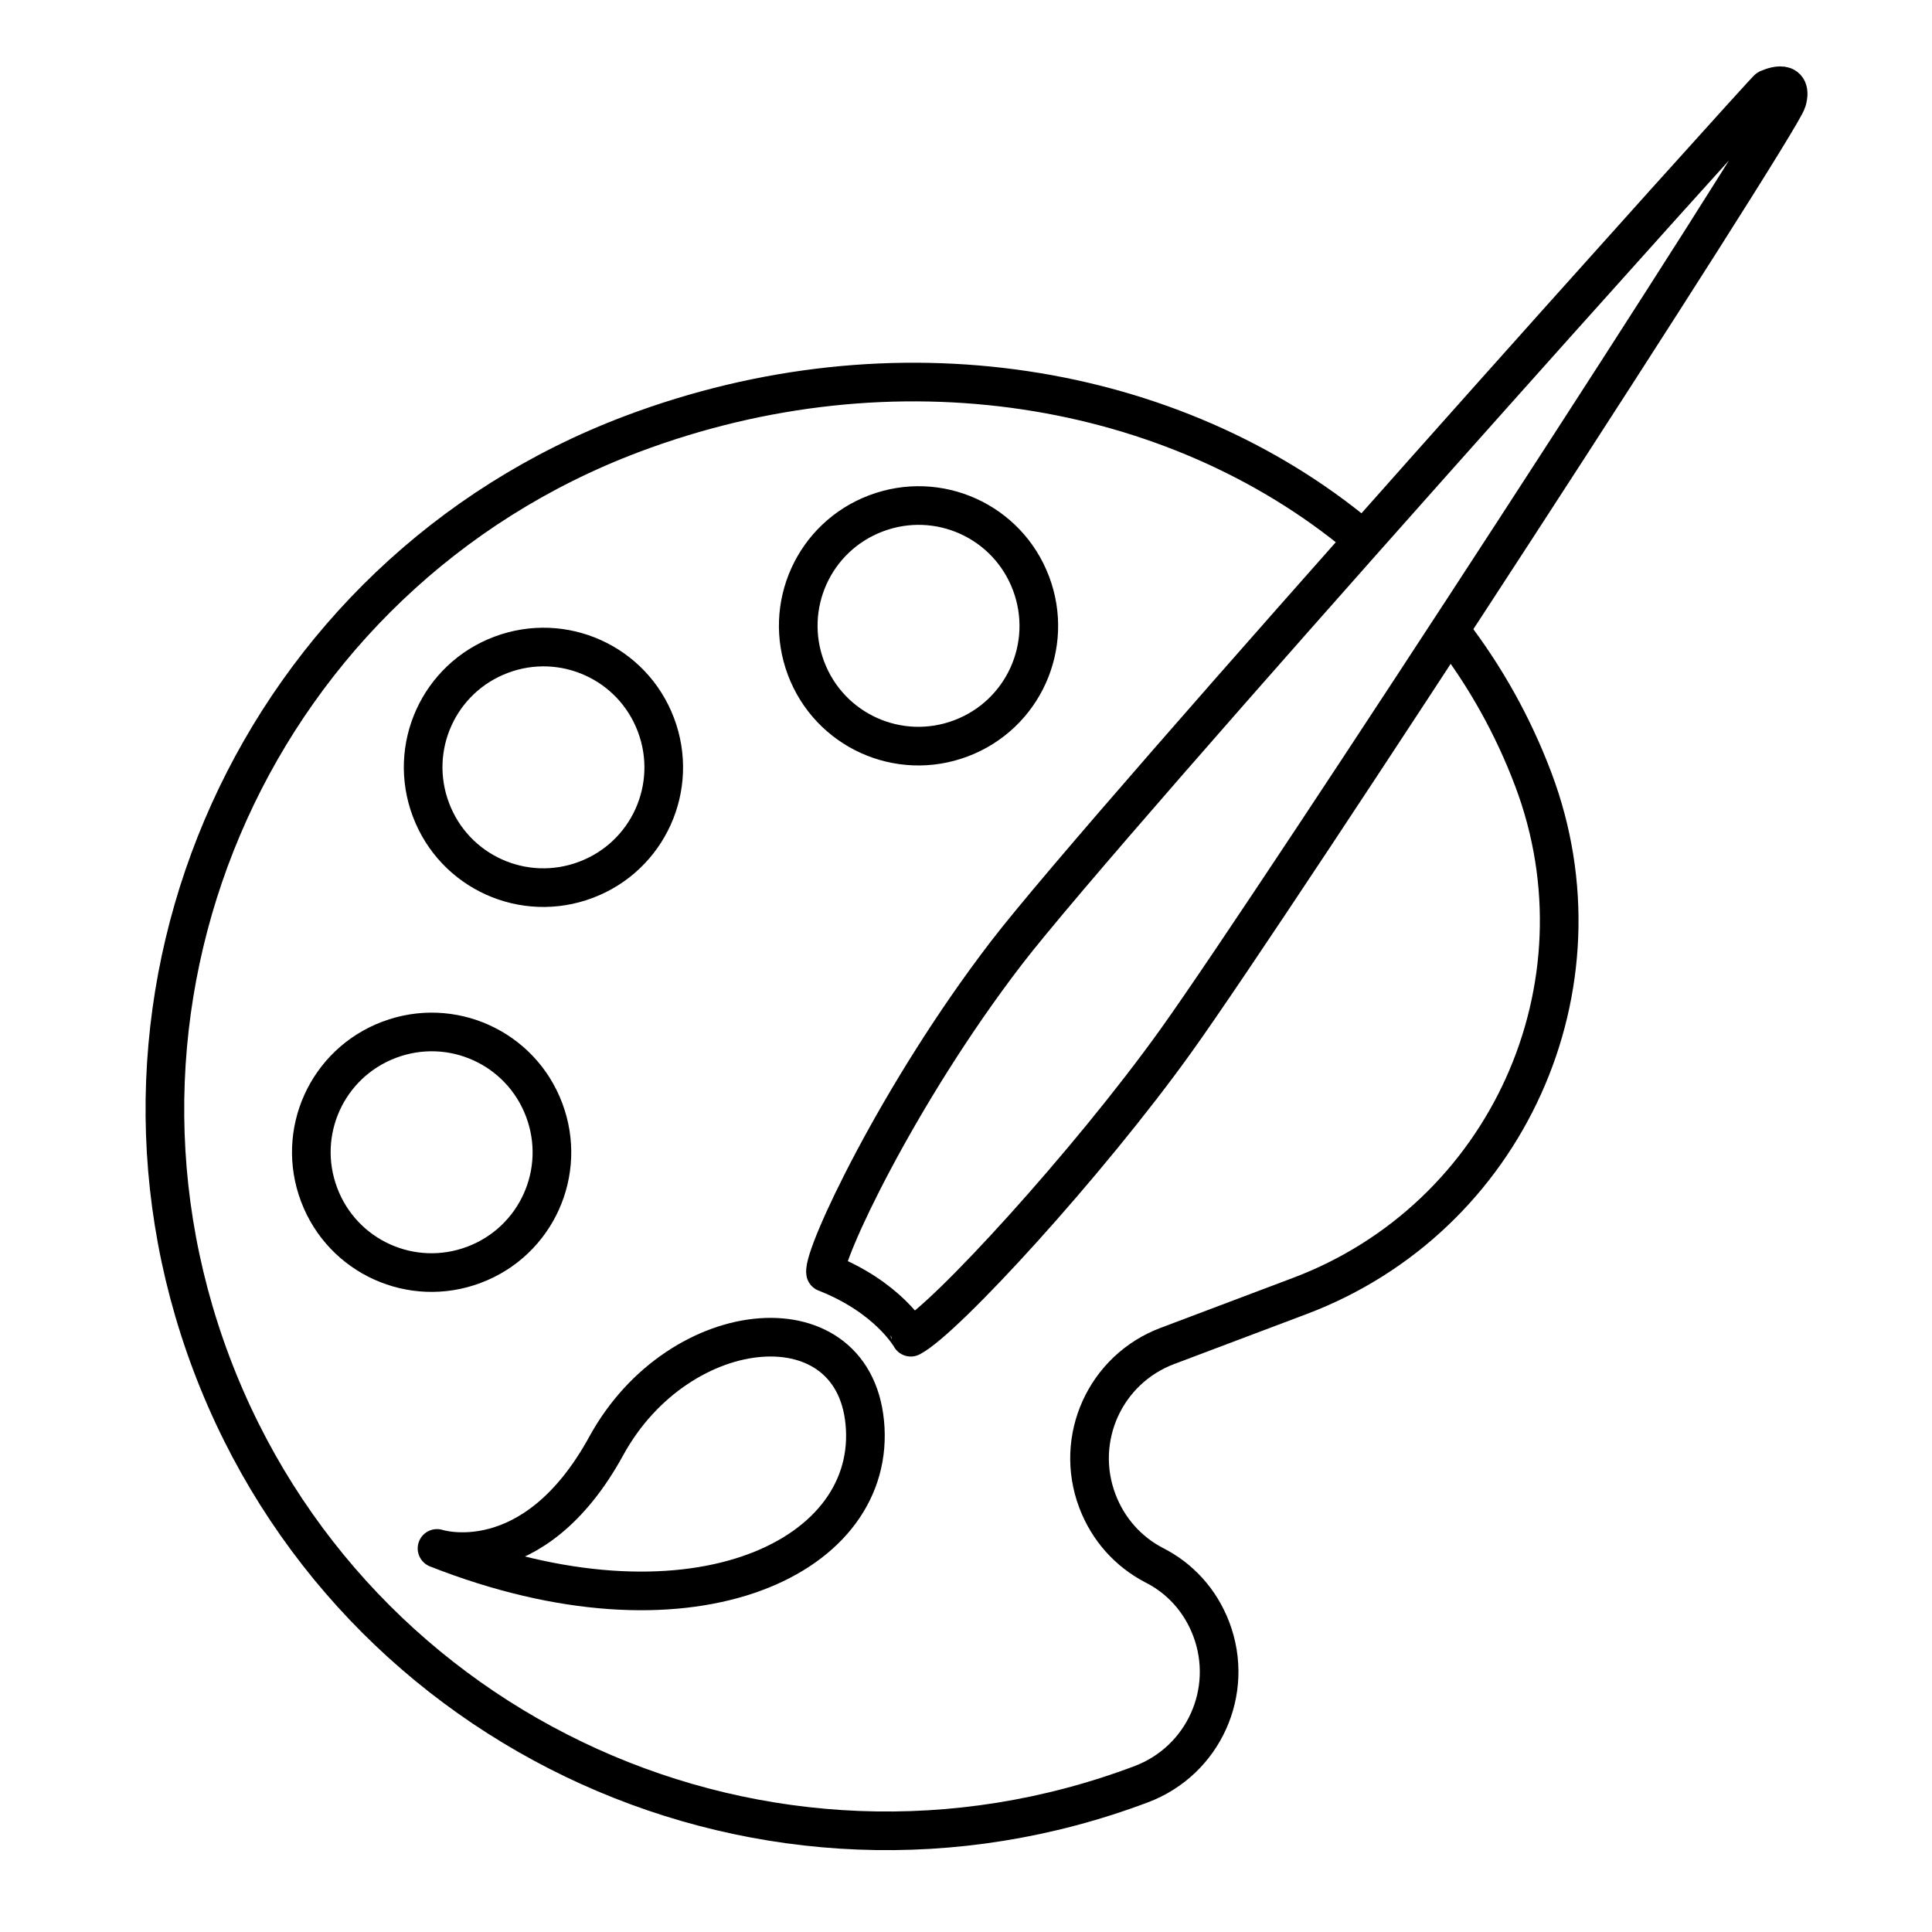 <?xml version="1.0" encoding="UTF-8"?>
<svg id="Calque_1" xmlns="http://www.w3.org/2000/svg" version="1.1" xmlns:x="http://ns.adobe.com/Extensibility/1.0/" viewBox="0 0 500 500">
  <!-- Generator: Adobe Illustrator 29.4.0, SVG Export Plug-In . SVG Version: 2.1.0 Build 152)  -->
  <defs>
    <style>
      .st0 {
        stroke-linecap: round;
        stroke-linejoin: round;
      }

      .st0, .st1 {
        fill: none;
        stroke: #000;
        stroke-width: 10px;
      }

      .st1 {
        stroke-miterlimit: 10;
      }
    </style>
  </defs>
  <g id="thèmes_peinture">
    <path class="st1" d="M351.81,138.84c-47.89-39.81-120.07-52.24-188.27-26.51-96.48,36.4-145.2,144.14-108.8,240.62s144.14,145.2,240.62,108.8c16.11-6.08,24.21-23.99,18.13-40.1-2.86-7.57-8.23-13.3-14.93-16.65-6.5-3.42-11.75-9.1-14.57-16.57-6.08-16.11,2.02-34.03,18.13-40.1l34.26-12.93c53.58-20.21,80.66-80.1,60.44-133.68-5.27-13.97-12.45-26.72-21.2-38.13M122.69,327.32c-16.11,6.08-34.03-2.02-40.1-18.13-6.08-16.11,2.02-34.03,18.13-40.1,16.11-6.08,34.03,2.02,40.1,18.13,6.08,16.11-2.02,34.02-18.13,40.1ZM151.63,227.7c-16.11,6.08-34.03-2.02-40.1-18.13-6.08-16.11,2.02-34.03,18.13-40.1s34.03,2.02,40.1,18.13-2.01,34.02-18.13,40.1ZM248.7,191.08c-16.11,6.08-34.03-2.02-40.1-18.13s2.02-34.03,18.13-40.1c16.11-6.08,34.03,2.02,40.1,18.13s-2.02,34.02-18.13,40.1Z"/>
    <path class="st0" d="M213.65,329.34c-.78-4.45,18.71-46.13,46.79-82.71,26.24-34.19,198.52-225.73,197.11-223.61,0,0,6.68-3.25,4.93,3.04s-131.94,206.75-158.19,243.36c-22.65,31.59-59.71,72.05-68.58,76.65,0-.01-5.75-10.34-22.06-16.73Z"/>
    <path class="st0" d="M113.1,400.73s24.82,8.13,43.81-26.54,65.17-38.58,67.01-4.49-46.06,56.56-110.82,31.03Z"/>
  </g>
</svg>